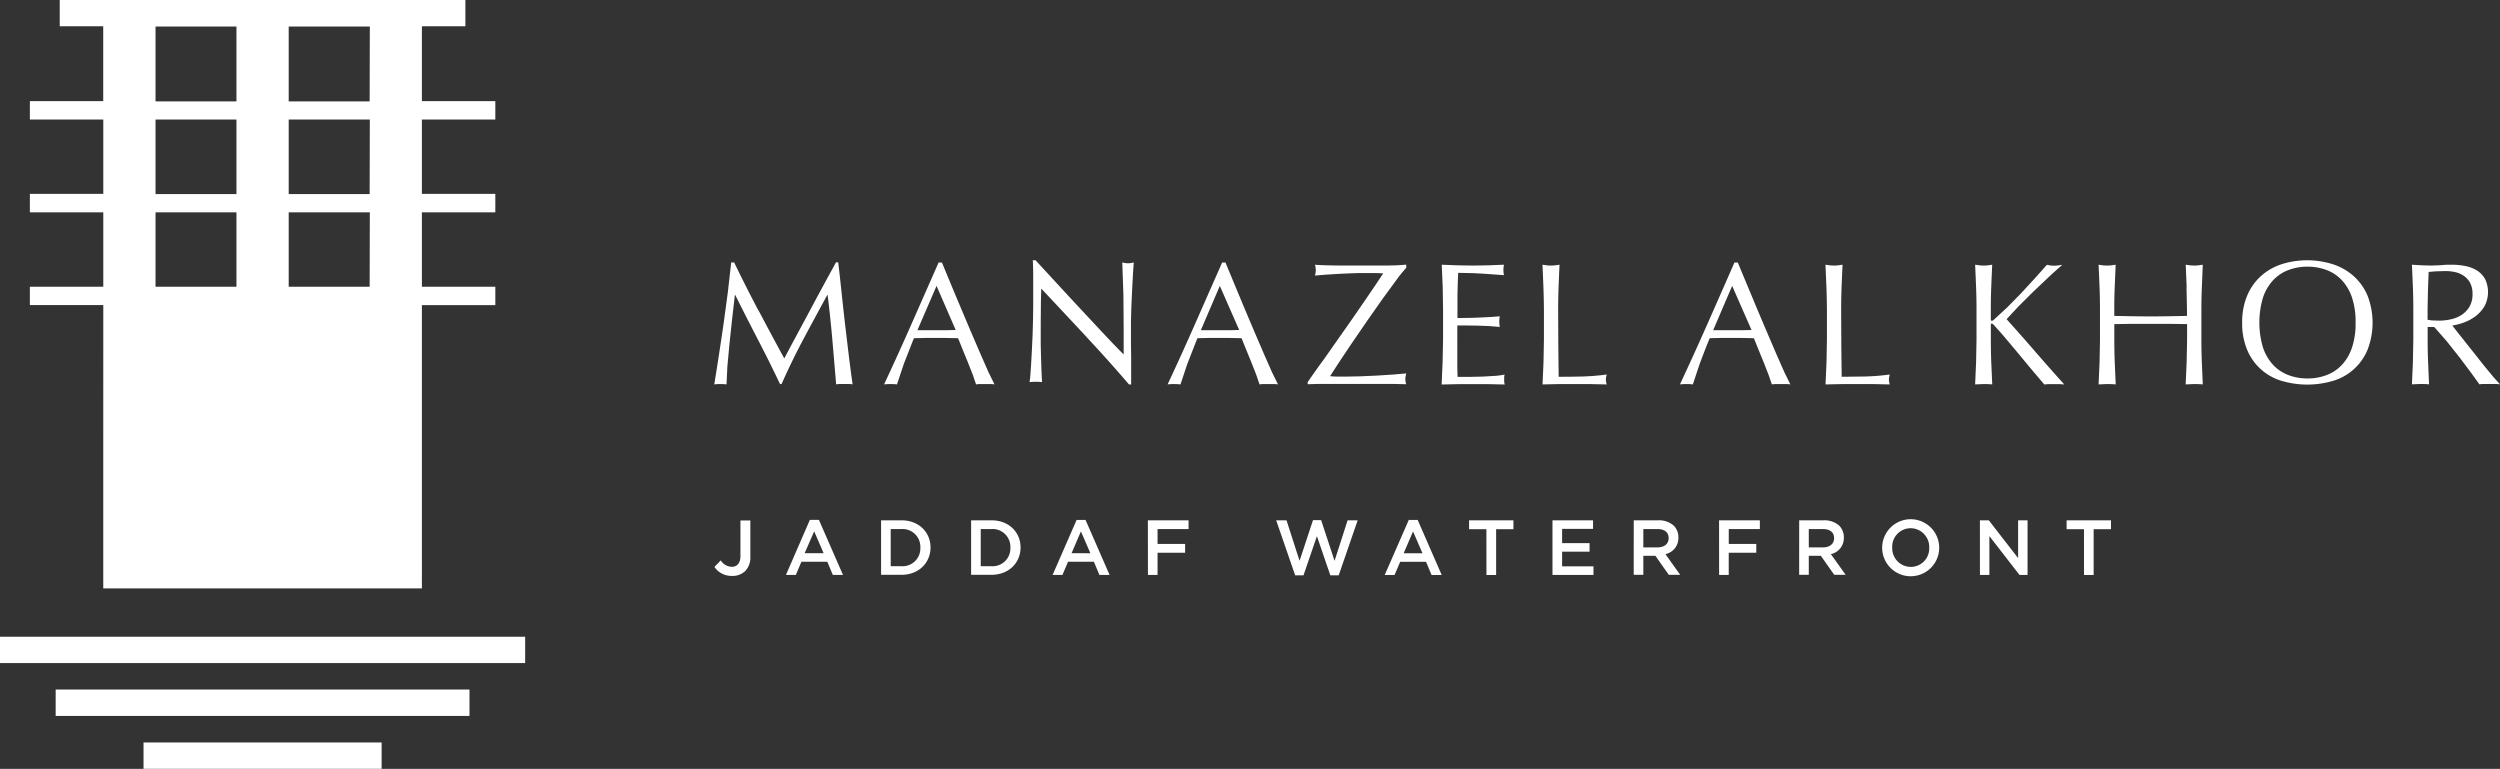 <svg xmlns="http://www.w3.org/2000/svg" xmlns:xlink="http://www.w3.org/1999/xlink" viewBox="0 0 701.41 215.71"><rect x="0" y="0" width="701.41" height="215.71" fill="#333333" stroke="none"/><g fill="#fff"><path d="M212.84 87.12q3.44 6.55 7.2 13.44l1.4-2.66 2.15-4 2.62-4.87 2.83-5.3 2.86-5.28q1.43-2.6 2.64-4.84h.64q.54 4.7 1 9.07.46 4.38.95 8.6.5 4.23 1 8.36.5 4.13 1.08 8.2a6.54 6.54 0 0 0-1.15-.1h-2.32a6.54 6.54 0 0 0-1.15.1q-.54-6.5-1.07-12.6-.53-6.1-1.32-12.47h-.1q-3.37 6.17-6.62 12.25-3.25 6.08-6.2 12.73h-.44q-2.92-6.17-6.13-12.34-3.2-6.17-6.43-12.64h-.1q-.34 3-.76 6.58l-.75 7-.6 6.5-.24 5a13.17 13.17 0 0 0-1.72-.1 12.91 12.91 0 0 0-1.71.1q.65-4 1.32-8.36.67-4.36 1.32-8.85l1.18-8.77.93-8.24h.83q3.36 6.97 6.82 13.5zm66.2 20.73a8.47 8.47 0 0 0-1.29-.1h-2.6a8.59 8.59 0 0 0-1.3.1l-.93-2.72-1.3-3.32-1.45-3.52-1.36-3.4-3.18-.07h-6.23l-3 .07-2.84 7.26-1.9 5.7a16.43 16.43 0 0 0-3.62 0q4-8.55 7.72-17 3.72-8.45 7.58-17.2h.93l2.54 6.13q1.36 3.3 2.8 6.68l2.83 6.7 2.67 6.2 2.24 5.1 1.68 3.4zm-21.65-15.2h8l2.74-.07-5.37-12.37zm47.45 1.88q-6.36-6.82-12.7-13.57l-.1 3.67-.05 6.26v5.7l.08 3.38.1 3.18.1 2.56.1 1.5a14.86 14.86 0 0 0-1.71-.1 16.88 16.88 0 0 0-1.81.1 18.23 18.23 0 0 0 .22-1.81l.22-3.15.22-4 .2-4.3.12-4.2.05-3.67q0-4.68 0-8.06 0-3.38-.12-5h.78l6.38 6.92q3.4 3.7 6.75 7.28Q307 90.8 310 94q3 3.2 5.26 5.45V92.8l-.07-10-.32-9.17a7.11 7.11 0 0 0 1.66.24 6.9 6.9 0 0 0 1.56-.24l-.22 3.23-.24 4.6-.22 4.8-.1 3.77v6.4l.05 3.64v7.8h-.6q-5.57-6.52-11.93-13.33zm53.73 13.32a8.59 8.59 0 0 0-1.3-.1h-2.6a8.47 8.47 0 0 0-1.29.1l-.93-2.72-1.3-3.32-1.44-3.52-1.37-3.4-3.17-.07h-6.23l-3 .07-2.84 7.26-1.9 5.7a16.34 16.34 0 0 0-3.61 0q4-8.55 7.72-17 3.72-8.45 7.58-17.2h.93l2.54 6.13 2.78 6.68 2.84 6.7 2.66 6.2 2.25 5.1 1.68 3.4zm-21.66-15.2h8.02l2.74-.07-5.43-12.37zm34.04 8.85l8.48-12.08 3.76-5.47 3-4.4 1.9-2.86c-.6 0-1.17-.06-1.76-.07h-5.57l-4.33.17-4.15.25-3.35.27a6 6 0 0 0 .24-1.52 5.84 5.84 0 0 0-.24-1.51c1.6.13 4.12.2 7.57.22h12.8l2.64-.07 2.6-.17v.88a38.93 38.93 0 0 0-2.73 3.37l-3.9 5.33-4.42 6.3-4.36 6.36-3.64 5.45-2.32 3.6q1.17.1 2.13.12h1.93l4.32-.08 4.92-.22 4.62-.3 3.44-.3-.17.83a4.11 4.11 0 0 0-.07.78 4.91 4.91 0 0 0 .24 1.42l-3.25-.08h-21.55l-2.84.08v-.6q1.86-2.7 4.04-5.72zm33.82-20.98l-.27-6.25 4.38.17 4.37.07 4.36-.07 4.35-.17a7.16 7.16 0 0 0-.15 1.46 7.33 7.33 0 0 0 .15 1.47l-5.6-.4-3.15-.17-4.1-.08-.12 3-.08 3.23v6.45l3.86-.05 3.13-.12 2.62-.14 2.27-.18a7.61 7.61 0 0 0-.14 1.52 7.32 7.32 0 0 0 .14 1.47l-3-.25-3.37-.12-3.18-.05h-2.37V103l.07 2.74h3.42l3.65-.08 3.37-.2a20.37 20.37 0 0 0 2.76-.37 3 3 0 0 0-.12.76v.76a4.46 4.46 0 0 0 .15 1.27l-4.37-.1h-8.88l-4.45.1.27-6.23.13-6.34v-8.4l-.1-6.4zm28.26.08q-.12-3.1-.27-6.33l1.22.17a9.9 9.9 0 0 0 2.35 0l1.22-.17q-.15 3.22-.27 6.33-.12 3.1-.12 6.33l.05 10.68.1 8.1q3.46 0 6.64-.08a62.39 62.39 0 0 0 6.85-.56 5.48 5.48 0 0 0-.25 1.47 4.36 4.36 0 0 0 .25 1.32l-4.5-.1h-9l-4.52.1.27-6.16.12-6.36v-8.4q-.02-3.22-.14-6.33zm69.28 27.25a8.59 8.59 0 0 0-1.3-.1h-2.6a8.37 8.37 0 0 0-1.29.1l-.93-2.72-1.3-3.32-1.44-3.52-1.37-3.4-3.18-.07h-6.22l-3 .07q-1.56 3.82-2.83 7.26l-1.9 5.7a14.41 14.41 0 0 0-1.81-.1 14.63 14.63 0 0 0-1.81.1q4-8.55 7.73-17 3.73-8.45 7.57-17.2h.93l5.33 12.8 2.84 6.7 2.66 6.2 2.25 5.1 1.67 3.4zm-21.66-15.2h8.02l2.74-.07-5.43-12.37zm31.78-12.05q-.13-3.1-.27-6.33l1.22.17a9.18 9.18 0 0 0 1.17.07 9.45 9.45 0 0 0 1.18-.07l1.22-.17q-.15 3.22-.27 6.33-.12 3.1-.12 6.33l.05 10.68.1 8.1 6.65-.08a62 62 0 0 0 6.84-.56 5.83 5.83 0 0 0-.24 1.47 4.63 4.63 0 0 0 .24 1.32l-4.5-.1h-9l-4.52.1.27-6.16.12-6.36v-8.4q-.02-3.22-.14-6.33zm41.72 27.25l.27-6.16.12-6.36v-8.4q0-3.23-.12-6.33-.12-3.1-.27-6.33l1.22.17a9.9 9.9 0 0 0 2.35 0l1.22-.17q-.15 3.22-.27 6.33-.12 3.1-.12 6.33v2.68c0 .27.1.4.3.4s.36-.15.7-.44l3.6-3.33 3.8-3.86 3.76-4.08 3.57-4 1 .17a6.37 6.37 0 0 0 1 .07 9.18 9.18 0 0 0 1.17-.07l1.17-.17q-1.7 1.45-3.86 3.47l-4.33 4.1-4.15 4.13-3.3 3.55q4 4.44 8 9.06 4 4.62 8.2 9.27a10.37 10.37 0 0 0-1.47-.1h-2.8a8.73 8.73 0 0 0-1.34.1l-3.9-4.6-4.15-5-3.7-4.4-2.42-2.7c-.26-.26-.46-.4-.6-.4s-.24.1-.24.3v4.25q0 3.22.12 6.36l.27 6.16c-.75-.07-1.55-.1-2.4-.1l-2.37.1zM613.5 80.6q-.12-3.1-.27-6.33l1.23.17a9.81 9.81 0 0 0 2.34 0l1.22-.17q-.13 3.22-.26 6.33-.13 3.1-.13 6.33v8.4q0 3.22.13 6.36l.26 6.16c-.75-.07-1.54-.1-2.4-.1l-2.4.1.27-6.16.13-6.36v-4.4l-5.1-.07H598.3l-5.1.07v4.4q0 3.22.12 6.36l.27 6.16c-.75-.07-1.55-.1-2.4-.1l-2.4.1.27-6.16.12-6.36v-8.4q0-3.23-.12-6.33-.12-3.1-.27-6.33l1.22.17a9.34 9.34 0 0 0 1.18.07 9.18 9.18 0 0 0 1.17-.07l1.22-.17q-.14 3.22-.27 6.33-.13 3.1-.12 6.33v1.7l5.1.1 5.1.05 5.1-.05 5.1-.1v-1.7l-.13-6.33zm15.57 9.9a19.15 19.15 0 0 1 1.34-7.4 15.42 15.42 0 0 1 3.77-5.5 16.11 16.11 0 0 1 5.79-3.42 23.82 23.82 0 0 1 14.79.04 16.11 16.11 0 0 1 5.79 3.42 15.42 15.42 0 0 1 3.77 5.5 21.13 21.13 0 0 1 0 14.81 15.12 15.12 0 0 1-9.56 8.85 25.47 25.47 0 0 1-14.81 0 15.12 15.12 0 0 1-9.56-8.85 19.2 19.2 0 0 1-1.32-7.45zm31.82 0a21.27 21.27 0 0 0-1-7 13.21 13.21 0 0 0-2.86-4.89 11.32 11.32 0 0 0-4.3-2.86 15 15 0 0 0-5.35-.93 14.88 14.88 0 0 0-5.3.93 11.43 11.43 0 0 0-4.31 2.86 13.48 13.48 0 0 0-2.86 4.89 24.63 24.63 0 0 0 0 14 13.48 13.48 0 0 0 2.86 4.89 11.43 11.43 0 0 0 4.31 2.86 14.88 14.88 0 0 0 5.3.93 15 15 0 0 0 5.35-.93 11.32 11.32 0 0 0 4.3-2.86 13.21 13.21 0 0 0 2.86-4.89 21.29 21.29 0 0 0 1-7zm16.2-3.57q0-3.23-.12-6.33-.12-3.1-.27-6.33l2.8.17 2.8.07 2.78-.12c.9-.12 1.84-.12 2.8-.12a19 19 0 0 1 3.91.39 9.54 9.54 0 0 1 3.25 1.29 6.59 6.59 0 0 1 2.2 2.37 8.47 8.47 0 0 1-.24 7.7 10 10 0 0 1-2.57 2.79 13 13 0 0 1-3.25 1.71 16.27 16.27 0 0 1-3.15.81l1.6 2.05 4.94 6.22q1.37 1.74 2.64 3.33l2.4 2.9 1.8 2a10.37 10.37 0 0 0-1.47-.1h-2.88a9.4 9.4 0 0 0-1.42.1l-2.22-3.08-3.3-4.4-3.7-4.67-3.45-3.93h-1.86v3.56q0 3.22.13 6.36l.26 6.16c-.75-.07-1.54-.1-2.4-.1l-2.4.1.27-6.16.12-6.36zm4 2.78a9.58 9.58 0 0 0 1.49.2l1.8.05a15.27 15.27 0 0 0 3.15-.35 9.07 9.07 0 0 0 3-1.19 7.13 7.13 0 0 0 2.27-2.3 6.77 6.77 0 0 0 .9-3.64 6.4 6.4 0 0 0-.7-3.16 5.75 5.75 0 0 0-1.84-2 7.15 7.15 0 0 0-2.44-1 13 13 0 0 0-2.59-.27l-2.84.08-1.9.17-.2 5.33-.1 5.28zM28.97 128.34v36.74h89.4V85.6h20.6v-5.16h-20.6V59.57h20.6V54.4h-20.6V33.53h20.6v-5.16h-20.6v-21h12.2v-7.4H16.76v7.4h12.2v21H8.38v5.16h20.6V54.4H8.38v5.17h20.6v20.87H8.38v5.16h20.6zm37.37-47.9h-22.7V59.57h22.7zm0-26h-22.7v-20.9h22.7zm37.37 26H81V59.57h22.76zm0-26H81v-20.9h22.76zm0-26H81v-21h22.76zm-37.37-21v21h-22.7v-21zM0 178.64h147.34v7.4H0zm40.27 29.66h66.8v7.4h-66.8zm-24.65-14.84h116.1v7.4H15.62zm184.82-34.4l1.78-1.84a3.78 3.78 0 0 0 3.09 1.81c1.44 0 2.43-1 2.43-3v-10h2.78v10.12a5.53 5.53 0 0 1-1.44 4.07 5.12 5.12 0 0 1-3.73 1.36 5.79 5.79 0 0 1-4.91-2.52zm26.78-13.2h2.54l6.75 15.44h-2.85l-1.55-3.7h-7.26l-1.57 3.7h-2.77zm3.86 9.35l-2.65-6.13-2.67 6.12z"/><use xlink:href="#B"/><use xlink:href="#B" x="25.26"/><path d="M302.06 145.87h2.5l6.75 15.44h-2.85l-1.55-3.7h-7.26l-1.57 3.7h-2.76zm3.86 9.35l-2.65-6.13-2.63 6.12zm16.13-9.24h11.42v2.45h-8.7v4.18h7.73v2.46h-7.73v6.24h-2.7zm36 0h2.9l3.66 11.37 3.77-11.42h2.28l3.77 11.42 3.66-11.37h2.82l-5.32 15.44h-2.35l-3.76-11-3.77 11h-2.33zm37.2-.1h2.5l6.74 15.44h-2.84l-1.56-3.7h-7.25l-1.58 3.7h-2.76zm3.85 9.35l-2.65-6.13-2.63 6.12zm17.93-6.75h-4.86v-2.5h12.44v2.5h-4.85v12.84h-2.72zm18.54-2.5h11.38v2.4h-8.68v4h7.7v2.4h-7.7v4.12h8.8v2.4h-11.5zm22.8 0h6.83a6.21 6.21 0 0 1 4.43 1.53 4.63 4.63 0 0 1 1.27 3.31 4.61 4.61 0 0 1-3.64 4.65l4.14 5.8h-3.2l-3.76-5.34h-3.38v5.34h-2.7zm6.64 7.6c1.92 0 3.15-1 3.15-2.56v-.05c0-1.64-1.18-2.54-3.18-2.54h-3.92v5.15zm17.3-7.6h11.44v2.45h-8.72v4.18h7.72v2.46h-7.73v6.24h-2.7zm22.48 0h6.83a6.21 6.21 0 0 1 4.43 1.53 4.63 4.63 0 0 1 1.27 3.31 4.61 4.61 0 0 1-3.64 4.65l4.14 5.8h-3.2l-3.76-5.34h-3.38v5.34h-2.7zm6.63 7.6c1.93 0 3.16-1 3.16-2.56v-.05c0-1.64-1.18-2.54-3.18-2.54h-3.92v5.15zm16.65.12v-.05a8 8 0 1 1 0 .05zm13.2 0v-.05a5.25 5.25 0 0 0-5.21-5.45 5.18 5.18 0 0 0-5.17 5.41 5.23 5.23 0 0 0 5.21 5.44 5.16 5.16 0 0 0 5.17-5.35zm14.22-7.72h2.5l8.22 10.6v-10.6h2.65v15.33h-2.26l-8.45-10.9v10.9h-2.65zm29.2 2.5h-4.87v-2.5h12.45v2.5h-4.87v12.84h-2.7z"/></g><defs ><path id="B" d="M247.2 145.98h5.72c4.82 0 8.15 3.3 8.15 7.62s-3.33 7.67-8.15 7.67h-5.72zm2.7 2.45v10.43h3a5 5 0 0 0 5.32-5.17v-.05a5 5 0 0 0-5.32-5.21z"/></defs></svg>